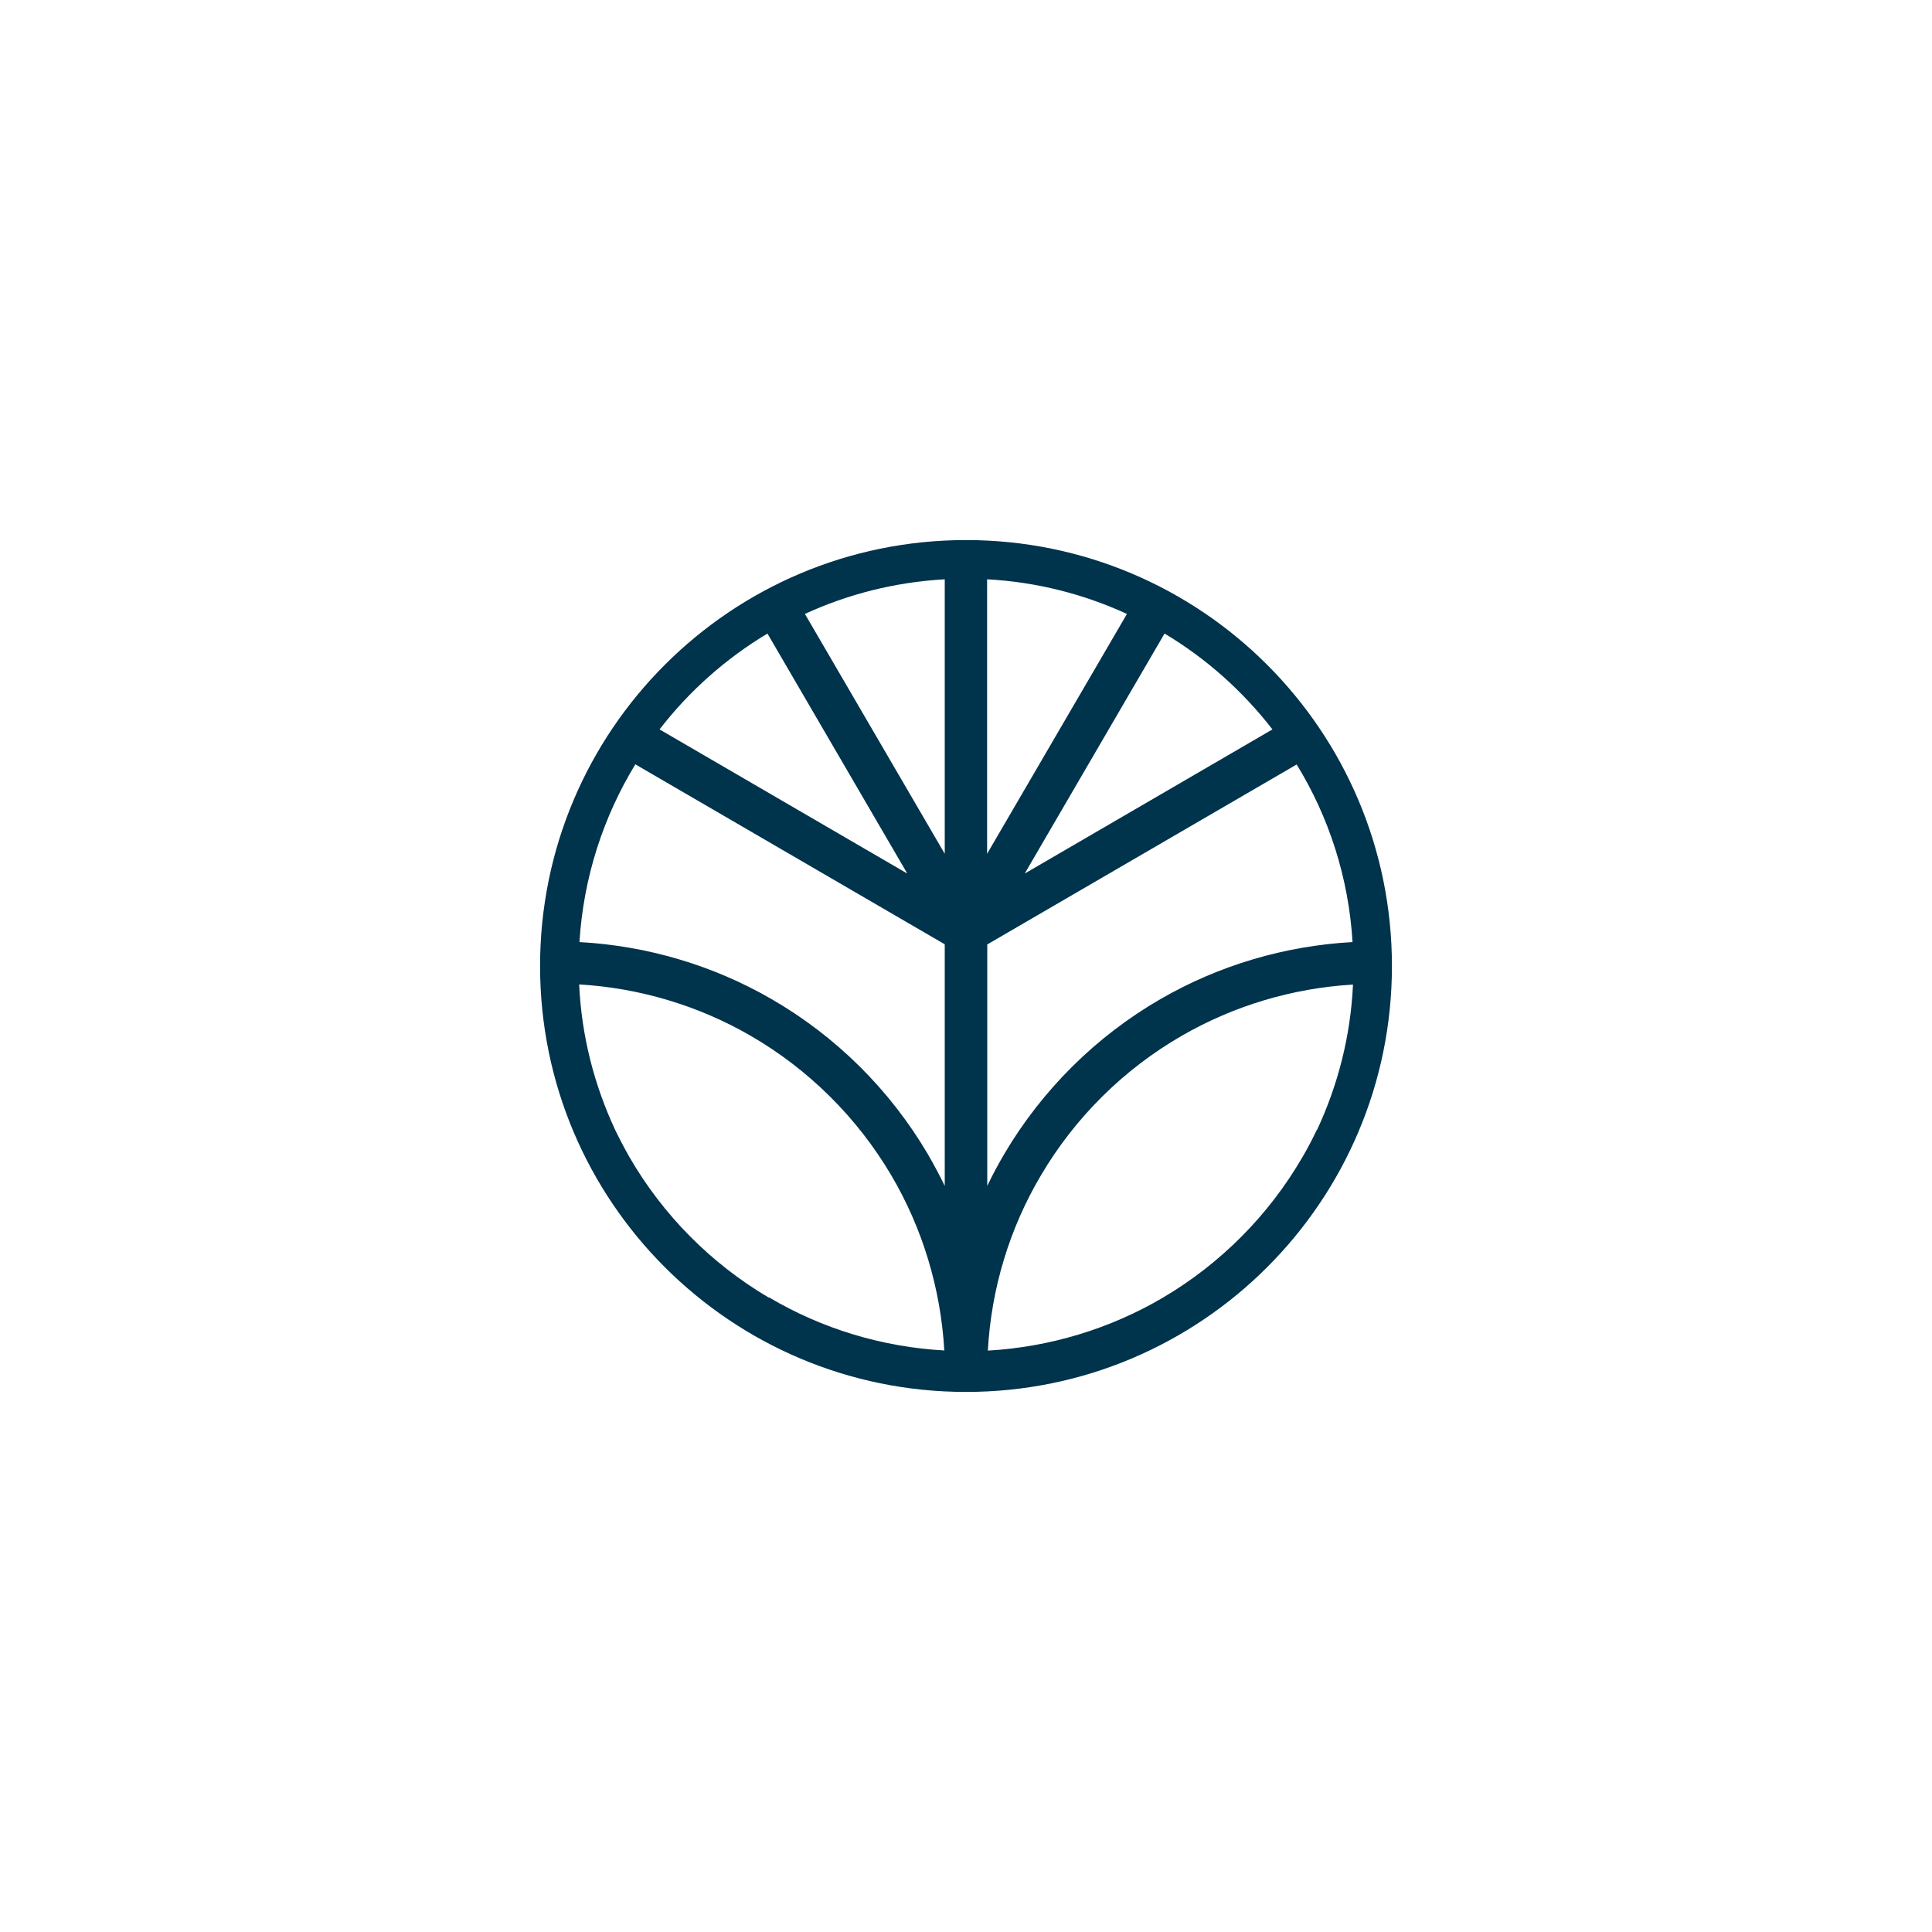 <?xml version="1.0" encoding="UTF-8"?>
<svg id="Layer_1" data-name="Layer 1" xmlns="http://www.w3.org/2000/svg" viewBox="0 0 130 130">
  <defs>
    <style>
      .cls-1 {
        fill: #00334c;
      }
    </style>
  </defs>
  <path class="cls-1" d="m65,36.34c-15.83,0-28.66,12.83-28.66,28.66s12.83,28.66,28.66,28.66,28.66-12.83,28.66-28.66-12.83-28.66-28.66-28.66Zm-13.36,6.29l9.41,16.15-16.67-9.7c1.99-2.58,4.46-4.77,7.26-6.45Zm.1,44.69c-3.89-2.29-7.14-5.57-9.39-9.47-.34-.6-.66-1.21-.96-1.83-1.4-3-2.26-6.3-2.42-9.78,4.06.24,8.02,1.42,11.53,3.45,3.91,2.26,7.18,5.51,9.47,9.39,2.11,3.58,3.33,7.63,3.57,11.79-4.16-.23-8.21-1.45-11.79-3.57Zm11.83-7.52c-.35-.73-.74-1.45-1.15-2.16-2.54-4.31-6.17-7.91-10.5-10.41-3.94-2.28-8.38-3.59-12.93-3.84.27-4.36,1.61-8.43,3.76-11.96l20.82,12.11v16.25Zm0-22.35l-9.41-16.14c2.89-1.33,6.06-2.14,9.41-2.33v18.47Zm2.85-18.47c3.34.18,6.51,1,9.41,2.33l-9.41,16.14v-18.47Zm22.19,37.04c-.3.62-.61,1.23-.96,1.82-2.26,3.91-5.51,7.18-9.39,9.47-3.58,2.11-7.63,3.33-11.79,3.57.23-4.16,1.45-8.21,3.57-11.79,2.29-3.89,5.57-7.14,9.47-9.39h0c3.51-2.03,7.47-3.21,11.53-3.45-.16,3.48-1.02,6.78-2.42,9.78Zm2.4-12.63c-4.55.25-8.99,1.56-12.93,3.84-4.33,2.5-7.96,6.11-10.5,10.41-.41.7-.8,1.42-1.15,2.16v-16.25l20.82-12.11c2.16,3.52,3.5,7.6,3.76,11.96Zm-22.06-4.61l9.41-16.15c2.81,1.68,5.27,3.88,7.26,6.45l-16.67,9.7Z"/>
</svg>